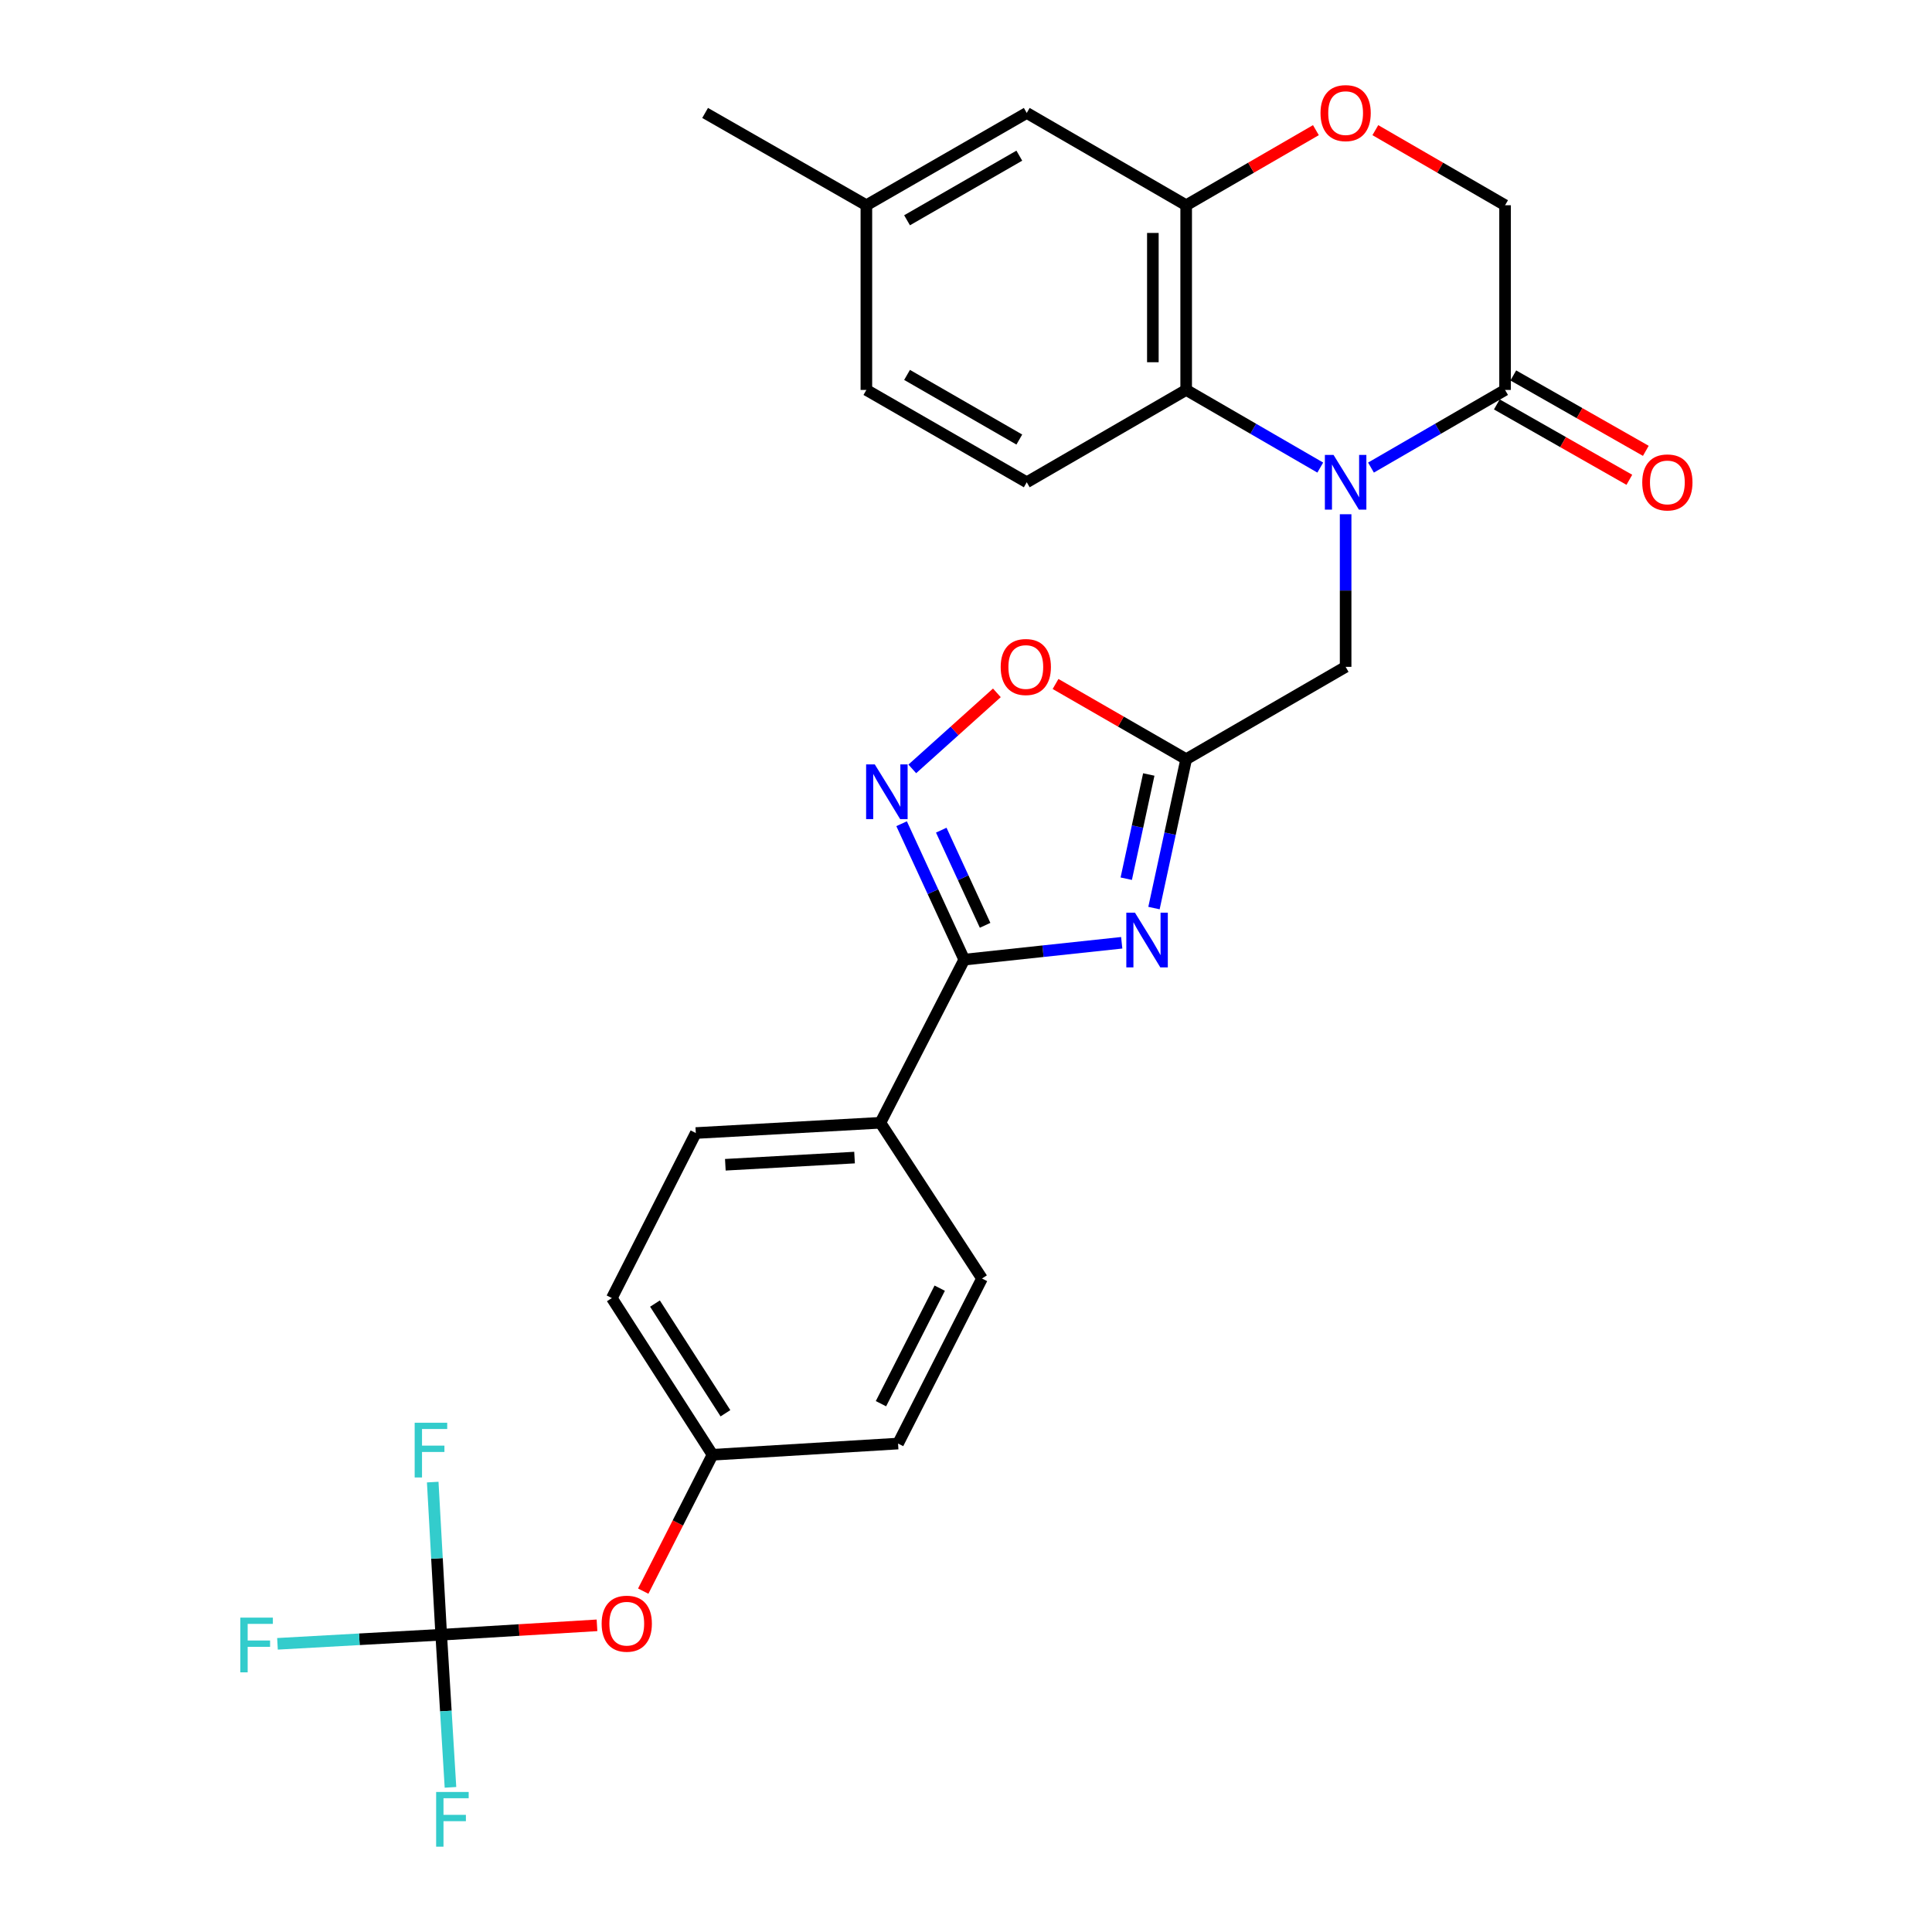 <?xml version='1.0' encoding='iso-8859-1'?>
<svg version='1.1' baseProfile='full'
              xmlns='http://www.w3.org/2000/svg'
                      xmlns:rdkit='http://www.rdkit.org/xml'
                      xmlns:xlink='http://www.w3.org/1999/xlink'
                  xml:space='preserve'
width='1000px' height='1000px' viewBox='0 0 1000 1000'>
<!-- END OF HEADER -->
<rect style='opacity:1.0;fill:#FFFFFF;stroke:none' width='1000' height='1000' x='0' y='0'> </rect>
<path class='bond-4' d='M 683.368,242.02 L 648.666,221.925' style='fill:none;fill-rule:evenodd;stroke:#0000FF;stroke-width:6px;stroke-linecap:butt;stroke-linejoin:miter;stroke-opacity:1' />
<path class='bond-4' d='M 648.666,221.925 L 613.963,201.83' style='fill:none;fill-rule:evenodd;stroke:#000000;stroke-width:6px;stroke-linecap:butt;stroke-linejoin:miter;stroke-opacity:1' />
<path class='bond-5' d='M 709.617,242.02 L 744.319,221.925' style='fill:none;fill-rule:evenodd;stroke:#0000FF;stroke-width:6px;stroke-linecap:butt;stroke-linejoin:miter;stroke-opacity:1' />
<path class='bond-5' d='M 744.319,221.925 L 779.022,201.83' style='fill:none;fill-rule:evenodd;stroke:#000000;stroke-width:6px;stroke-linecap:butt;stroke-linejoin:miter;stroke-opacity:1' />
<path class='bond-10' d='M 696.493,266.168 L 696.493,305.664' style='fill:none;fill-rule:evenodd;stroke:#0000FF;stroke-width:6px;stroke-linecap:butt;stroke-linejoin:miter;stroke-opacity:1' />
<path class='bond-10' d='M 696.493,305.664 L 696.493,345.16' style='fill:none;fill-rule:evenodd;stroke:#000000;stroke-width:6px;stroke-linecap:butt;stroke-linejoin:miter;stroke-opacity:1' />
<path class='bond-0' d='M 597.299,470.019 L 605.631,431.489' style='fill:none;fill-rule:evenodd;stroke:#0000FF;stroke-width:6px;stroke-linecap:butt;stroke-linejoin:miter;stroke-opacity:1' />
<path class='bond-0' d='M 605.631,431.489 L 613.963,392.959' style='fill:none;fill-rule:evenodd;stroke:#000000;stroke-width:6px;stroke-linecap:butt;stroke-linejoin:miter;stroke-opacity:1' />
<path class='bond-0' d='M 582.942,454.815 L 588.775,427.844' style='fill:none;fill-rule:evenodd;stroke:#0000FF;stroke-width:6px;stroke-linecap:butt;stroke-linejoin:miter;stroke-opacity:1' />
<path class='bond-0' d='M 588.775,427.844 L 594.608,400.873' style='fill:none;fill-rule:evenodd;stroke:#000000;stroke-width:6px;stroke-linecap:butt;stroke-linejoin:miter;stroke-opacity:1' />
<path class='bond-1' d='M 580.599,487.979 L 539.844,492.344' style='fill:none;fill-rule:evenodd;stroke:#0000FF;stroke-width:6px;stroke-linecap:butt;stroke-linejoin:miter;stroke-opacity:1' />
<path class='bond-1' d='M 539.844,492.344 L 499.089,496.71' style='fill:none;fill-rule:evenodd;stroke:#000000;stroke-width:6px;stroke-linecap:butt;stroke-linejoin:miter;stroke-opacity:1' />
<path class='bond-12' d='M 499.089,496.71 L 455.687,581.146' style='fill:none;fill-rule:evenodd;stroke:#000000;stroke-width:6px;stroke-linecap:butt;stroke-linejoin:miter;stroke-opacity:1' />
<path class='bond-29' d='M 499.089,496.71 L 482.878,461.532' style='fill:none;fill-rule:evenodd;stroke:#000000;stroke-width:6px;stroke-linecap:butt;stroke-linejoin:miter;stroke-opacity:1' />
<path class='bond-29' d='M 482.878,461.532 L 466.668,426.354' style='fill:none;fill-rule:evenodd;stroke:#0000FF;stroke-width:6px;stroke-linecap:butt;stroke-linejoin:miter;stroke-opacity:1' />
<path class='bond-29' d='M 509.888,478.939 L 498.541,454.315' style='fill:none;fill-rule:evenodd;stroke:#000000;stroke-width:6px;stroke-linecap:butt;stroke-linejoin:miter;stroke-opacity:1' />
<path class='bond-29' d='M 498.541,454.315 L 487.194,429.69' style='fill:none;fill-rule:evenodd;stroke:#0000FF;stroke-width:6px;stroke-linecap:butt;stroke-linejoin:miter;stroke-opacity:1' />
<path class='bond-2' d='M 613.963,392.959 L 696.493,345.16' style='fill:none;fill-rule:evenodd;stroke:#000000;stroke-width:6px;stroke-linecap:butt;stroke-linejoin:miter;stroke-opacity:1' />
<path class='bond-7' d='M 613.963,392.959 L 580.156,373.492' style='fill:none;fill-rule:evenodd;stroke:#000000;stroke-width:6px;stroke-linecap:butt;stroke-linejoin:miter;stroke-opacity:1' />
<path class='bond-7' d='M 580.156,373.492 L 546.349,354.025' style='fill:none;fill-rule:evenodd;stroke:#FF0000;stroke-width:6px;stroke-linecap:butt;stroke-linejoin:miter;stroke-opacity:1' />
<path class='bond-3' d='M 472.198,397.975 L 494.089,378.298' style='fill:none;fill-rule:evenodd;stroke:#0000FF;stroke-width:6px;stroke-linecap:butt;stroke-linejoin:miter;stroke-opacity:1' />
<path class='bond-3' d='M 494.089,378.298 L 515.979,358.621' style='fill:none;fill-rule:evenodd;stroke:#FF0000;stroke-width:6px;stroke-linecap:butt;stroke-linejoin:miter;stroke-opacity:1' />
<path class='bond-6' d='M 613.963,201.83 L 613.963,106.233' style='fill:none;fill-rule:evenodd;stroke:#000000;stroke-width:6px;stroke-linecap:butt;stroke-linejoin:miter;stroke-opacity:1' />
<path class='bond-6' d='M 596.718,187.491 L 596.718,120.572' style='fill:none;fill-rule:evenodd;stroke:#000000;stroke-width:6px;stroke-linecap:butt;stroke-linejoin:miter;stroke-opacity:1' />
<path class='bond-11' d='M 613.963,201.83 L 531.443,249.62' style='fill:none;fill-rule:evenodd;stroke:#000000;stroke-width:6px;stroke-linecap:butt;stroke-linejoin:miter;stroke-opacity:1' />
<path class='bond-13' d='M 779.022,201.83 L 779.022,106.233' style='fill:none;fill-rule:evenodd;stroke:#000000;stroke-width:6px;stroke-linecap:butt;stroke-linejoin:miter;stroke-opacity:1' />
<path class='bond-16' d='M 774.758,209.325 L 809.053,228.835' style='fill:none;fill-rule:evenodd;stroke:#000000;stroke-width:6px;stroke-linecap:butt;stroke-linejoin:miter;stroke-opacity:1' />
<path class='bond-16' d='M 809.053,228.835 L 843.347,248.344' style='fill:none;fill-rule:evenodd;stroke:#FF0000;stroke-width:6px;stroke-linecap:butt;stroke-linejoin:miter;stroke-opacity:1' />
<path class='bond-16' d='M 783.286,194.335 L 817.58,213.845' style='fill:none;fill-rule:evenodd;stroke:#000000;stroke-width:6px;stroke-linecap:butt;stroke-linejoin:miter;stroke-opacity:1' />
<path class='bond-16' d='M 817.58,213.845 L 851.874,233.355' style='fill:none;fill-rule:evenodd;stroke:#FF0000;stroke-width:6px;stroke-linecap:butt;stroke-linejoin:miter;stroke-opacity:1' />
<path class='bond-15' d='M 613.963,106.233 L 531.443,58.462' style='fill:none;fill-rule:evenodd;stroke:#000000;stroke-width:6px;stroke-linecap:butt;stroke-linejoin:miter;stroke-opacity:1' />
<path class='bond-28' d='M 613.963,106.233 L 647.536,86.8' style='fill:none;fill-rule:evenodd;stroke:#000000;stroke-width:6px;stroke-linecap:butt;stroke-linejoin:miter;stroke-opacity:1' />
<path class='bond-28' d='M 647.536,86.8 L 681.109,67.367' style='fill:none;fill-rule:evenodd;stroke:#FF0000;stroke-width:6px;stroke-linecap:butt;stroke-linejoin:miter;stroke-opacity:1' />
<path class='bond-8' d='M 228.372,846.133 L 268.689,843.7' style='fill:none;fill-rule:evenodd;stroke:#000000;stroke-width:6px;stroke-linecap:butt;stroke-linejoin:miter;stroke-opacity:1' />
<path class='bond-8' d='M 268.689,843.7 L 309.005,841.266' style='fill:none;fill-rule:evenodd;stroke:#FF0000;stroke-width:6px;stroke-linecap:butt;stroke-linejoin:miter;stroke-opacity:1' />
<path class='bond-19' d='M 228.372,846.133 L 226.174,806.63' style='fill:none;fill-rule:evenodd;stroke:#000000;stroke-width:6px;stroke-linecap:butt;stroke-linejoin:miter;stroke-opacity:1' />
<path class='bond-19' d='M 226.174,806.63 L 223.976,767.126' style='fill:none;fill-rule:evenodd;stroke:#33CCCC;stroke-width:6px;stroke-linecap:butt;stroke-linejoin:miter;stroke-opacity:1' />
<path class='bond-20' d='M 228.372,846.133 L 185.999,848.487' style='fill:none;fill-rule:evenodd;stroke:#000000;stroke-width:6px;stroke-linecap:butt;stroke-linejoin:miter;stroke-opacity:1' />
<path class='bond-20' d='M 185.999,848.487 L 143.625,850.84' style='fill:none;fill-rule:evenodd;stroke:#33CCCC;stroke-width:6px;stroke-linecap:butt;stroke-linejoin:miter;stroke-opacity:1' />
<path class='bond-21' d='M 228.372,846.133 L 230.768,885.631' style='fill:none;fill-rule:evenodd;stroke:#000000;stroke-width:6px;stroke-linecap:butt;stroke-linejoin:miter;stroke-opacity:1' />
<path class='bond-21' d='M 230.768,885.631 L 233.164,925.13' style='fill:none;fill-rule:evenodd;stroke:#33CCCC;stroke-width:6px;stroke-linecap:butt;stroke-linejoin:miter;stroke-opacity:1' />
<path class='bond-9' d='M 711.876,67.367 L 745.449,86.8' style='fill:none;fill-rule:evenodd;stroke:#FF0000;stroke-width:6px;stroke-linecap:butt;stroke-linejoin:miter;stroke-opacity:1' />
<path class='bond-9' d='M 745.449,86.8 L 779.022,106.233' style='fill:none;fill-rule:evenodd;stroke:#000000;stroke-width:6px;stroke-linecap:butt;stroke-linejoin:miter;stroke-opacity:1' />
<path class='bond-23' d='M 531.443,249.62 L 448.435,201.83' style='fill:none;fill-rule:evenodd;stroke:#000000;stroke-width:6px;stroke-linecap:butt;stroke-linejoin:miter;stroke-opacity:1' />
<path class='bond-23' d='M 527.596,227.506 L 469.49,194.053' style='fill:none;fill-rule:evenodd;stroke:#000000;stroke-width:6px;stroke-linecap:butt;stroke-linejoin:miter;stroke-opacity:1' />
<path class='bond-17' d='M 455.687,581.146 L 360.147,586.454' style='fill:none;fill-rule:evenodd;stroke:#000000;stroke-width:6px;stroke-linecap:butt;stroke-linejoin:miter;stroke-opacity:1' />
<path class='bond-17' d='M 442.313,599.161 L 375.435,602.876' style='fill:none;fill-rule:evenodd;stroke:#000000;stroke-width:6px;stroke-linecap:butt;stroke-linejoin:miter;stroke-opacity:1' />
<path class='bond-18' d='M 455.687,581.146 L 508.286,661.759' style='fill:none;fill-rule:evenodd;stroke:#000000;stroke-width:6px;stroke-linecap:butt;stroke-linejoin:miter;stroke-opacity:1' />
<path class='bond-14' d='M 332.932,823.567 L 350.866,788.278' style='fill:none;fill-rule:evenodd;stroke:#FF0000;stroke-width:6px;stroke-linecap:butt;stroke-linejoin:miter;stroke-opacity:1' />
<path class='bond-14' d='M 350.866,788.278 L 368.799,752.988' style='fill:none;fill-rule:evenodd;stroke:#000000;stroke-width:6px;stroke-linecap:butt;stroke-linejoin:miter;stroke-opacity:1' />
<path class='bond-30' d='M 531.443,58.462 L 448.435,106.233' style='fill:none;fill-rule:evenodd;stroke:#000000;stroke-width:6px;stroke-linecap:butt;stroke-linejoin:miter;stroke-opacity:1' />
<path class='bond-30' d='M 527.594,80.575 L 469.488,114.014' style='fill:none;fill-rule:evenodd;stroke:#000000;stroke-width:6px;stroke-linecap:butt;stroke-linejoin:miter;stroke-opacity:1' />
<path class='bond-26' d='M 360.147,586.454 L 316.688,671.886' style='fill:none;fill-rule:evenodd;stroke:#000000;stroke-width:6px;stroke-linecap:butt;stroke-linejoin:miter;stroke-opacity:1' />
<path class='bond-25' d='M 508.286,661.759 L 464.837,747.182' style='fill:none;fill-rule:evenodd;stroke:#000000;stroke-width:6px;stroke-linecap:butt;stroke-linejoin:miter;stroke-opacity:1' />
<path class='bond-25' d='M 486.398,666.754 L 455.983,726.55' style='fill:none;fill-rule:evenodd;stroke:#000000;stroke-width:6px;stroke-linecap:butt;stroke-linejoin:miter;stroke-opacity:1' />
<path class='bond-22' d='M 368.799,752.988 L 464.837,747.182' style='fill:none;fill-rule:evenodd;stroke:#000000;stroke-width:6px;stroke-linecap:butt;stroke-linejoin:miter;stroke-opacity:1' />
<path class='bond-31' d='M 368.799,752.988 L 316.688,671.886' style='fill:none;fill-rule:evenodd;stroke:#000000;stroke-width:6px;stroke-linecap:butt;stroke-linejoin:miter;stroke-opacity:1' />
<path class='bond-31' d='M 375.491,731.5 L 339.014,674.729' style='fill:none;fill-rule:evenodd;stroke:#000000;stroke-width:6px;stroke-linecap:butt;stroke-linejoin:miter;stroke-opacity:1' />
<path class='bond-24' d='M 448.435,201.83 L 448.435,106.233' style='fill:none;fill-rule:evenodd;stroke:#000000;stroke-width:6px;stroke-linecap:butt;stroke-linejoin:miter;stroke-opacity:1' />
<path class='bond-27' d='M 448.435,106.233 L 364.966,58.462' style='fill:none;fill-rule:evenodd;stroke:#000000;stroke-width:6px;stroke-linecap:butt;stroke-linejoin:miter;stroke-opacity:1' />
<path  class='atom-0' d='M 690.233 235.46
L 699.513 250.46
Q 700.433 251.94, 701.913 254.62
Q 703.393 257.3, 703.473 257.46
L 703.473 235.46
L 707.233 235.46
L 707.233 263.78
L 703.353 263.78
L 693.393 247.38
Q 692.233 245.46, 690.993 243.26
Q 689.793 241.06, 689.433 240.38
L 689.433 263.78
L 685.753 263.78
L 685.753 235.46
L 690.233 235.46
' fill='#0000FF'/>
<path  class='atom-1' d='M 587.459 472.413
L 596.739 487.413
Q 597.659 488.893, 599.139 491.573
Q 600.619 494.253, 600.699 494.413
L 600.699 472.413
L 604.459 472.413
L 604.459 500.733
L 600.579 500.733
L 590.619 484.333
Q 589.459 482.413, 588.219 480.213
Q 587.019 478.013, 586.659 477.333
L 586.659 500.733
L 582.979 500.733
L 582.979 472.413
L 587.459 472.413
' fill='#0000FF'/>
<path  class='atom-4' d='M 452.781 395.642
L 462.061 410.642
Q 462.981 412.122, 464.461 414.802
Q 465.941 417.482, 466.021 417.642
L 466.021 395.642
L 469.781 395.642
L 469.781 423.962
L 465.901 423.962
L 455.941 407.562
Q 454.781 405.642, 453.541 403.442
Q 452.341 401.242, 451.981 400.562
L 451.981 423.962
L 448.301 423.962
L 448.301 395.642
L 452.781 395.642
' fill='#0000FF'/>
<path  class='atom-8' d='M 517.955 345.24
Q 517.955 338.44, 521.315 334.64
Q 524.675 330.84, 530.955 330.84
Q 537.235 330.84, 540.595 334.64
Q 543.955 338.44, 543.955 345.24
Q 543.955 352.12, 540.555 356.04
Q 537.155 359.92, 530.955 359.92
Q 524.715 359.92, 521.315 356.04
Q 517.955 352.16, 517.955 345.24
M 530.955 356.72
Q 535.275 356.72, 537.595 353.84
Q 539.955 350.92, 539.955 345.24
Q 539.955 339.68, 537.595 336.88
Q 535.275 334.04, 530.955 334.04
Q 526.635 334.04, 524.275 336.84
Q 521.955 339.64, 521.955 345.24
Q 521.955 350.96, 524.275 353.84
Q 526.635 356.72, 530.955 356.72
' fill='#FF0000'/>
<path  class='atom-10' d='M 683.493 58.542
Q 683.493 51.742, 686.853 47.943
Q 690.213 44.142, 696.493 44.142
Q 702.773 44.142, 706.133 47.943
Q 709.493 51.742, 709.493 58.542
Q 709.493 65.422, 706.093 69.343
Q 702.693 73.222, 696.493 73.222
Q 690.253 73.222, 686.853 69.343
Q 683.493 65.463, 683.493 58.542
M 696.493 70.022
Q 700.813 70.022, 703.133 67.142
Q 705.493 64.222, 705.493 58.542
Q 705.493 52.983, 703.133 50.182
Q 700.813 47.343, 696.493 47.343
Q 692.173 47.343, 689.813 50.142
Q 687.493 52.943, 687.493 58.542
Q 687.493 64.263, 689.813 67.142
Q 692.173 70.022, 696.493 70.022
' fill='#FF0000'/>
<path  class='atom-15' d='M 311.411 840.417
Q 311.411 833.617, 314.771 829.817
Q 318.131 826.017, 324.411 826.017
Q 330.691 826.017, 334.051 829.817
Q 337.411 833.617, 337.411 840.417
Q 337.411 847.297, 334.011 851.217
Q 330.611 855.097, 324.411 855.097
Q 318.171 855.097, 314.771 851.217
Q 311.411 847.337, 311.411 840.417
M 324.411 851.897
Q 328.731 851.897, 331.051 849.017
Q 333.411 846.097, 333.411 840.417
Q 333.411 834.857, 331.051 832.057
Q 328.731 829.217, 324.411 829.217
Q 320.091 829.217, 317.731 832.017
Q 315.411 834.817, 315.411 840.417
Q 315.411 846.137, 317.731 849.017
Q 320.091 851.897, 324.411 851.897
' fill='#FF0000'/>
<path  class='atom-17' d='M 850.027 249.7
Q 850.027 242.9, 853.387 239.1
Q 856.747 235.3, 863.027 235.3
Q 869.307 235.3, 872.667 239.1
Q 876.027 242.9, 876.027 249.7
Q 876.027 256.58, 872.627 260.5
Q 869.227 264.38, 863.027 264.38
Q 856.787 264.38, 853.387 260.5
Q 850.027 256.62, 850.027 249.7
M 863.027 261.18
Q 867.347 261.18, 869.667 258.3
Q 872.027 255.38, 872.027 249.7
Q 872.027 244.14, 869.667 241.34
Q 867.347 238.5, 863.027 238.5
Q 858.707 238.5, 856.347 241.3
Q 854.027 244.1, 854.027 249.7
Q 854.027 255.42, 856.347 258.3
Q 858.707 261.18, 863.027 261.18
' fill='#FF0000'/>
<path  class='atom-20' d='M 214.635 736.414
L 231.475 736.414
L 231.475 739.654
L 218.435 739.654
L 218.435 748.254
L 230.035 748.254
L 230.035 751.534
L 218.435 751.534
L 218.435 764.734
L 214.635 764.734
L 214.635 736.414
' fill='#33CCCC'/>
<path  class='atom-21' d='M 124.393 837.281
L 141.233 837.281
L 141.233 840.521
L 128.193 840.521
L 128.193 849.121
L 139.793 849.121
L 139.793 852.401
L 128.193 852.401
L 128.193 865.601
L 124.393 865.601
L 124.393 837.281
' fill='#33CCCC'/>
<path  class='atom-22' d='M 225.749 927.523
L 242.589 927.523
L 242.589 930.763
L 229.549 930.763
L 229.549 939.363
L 241.149 939.363
L 241.149 942.643
L 229.549 942.643
L 229.549 955.843
L 225.749 955.843
L 225.749 927.523
' fill='#33CCCC'/>
</svg>
